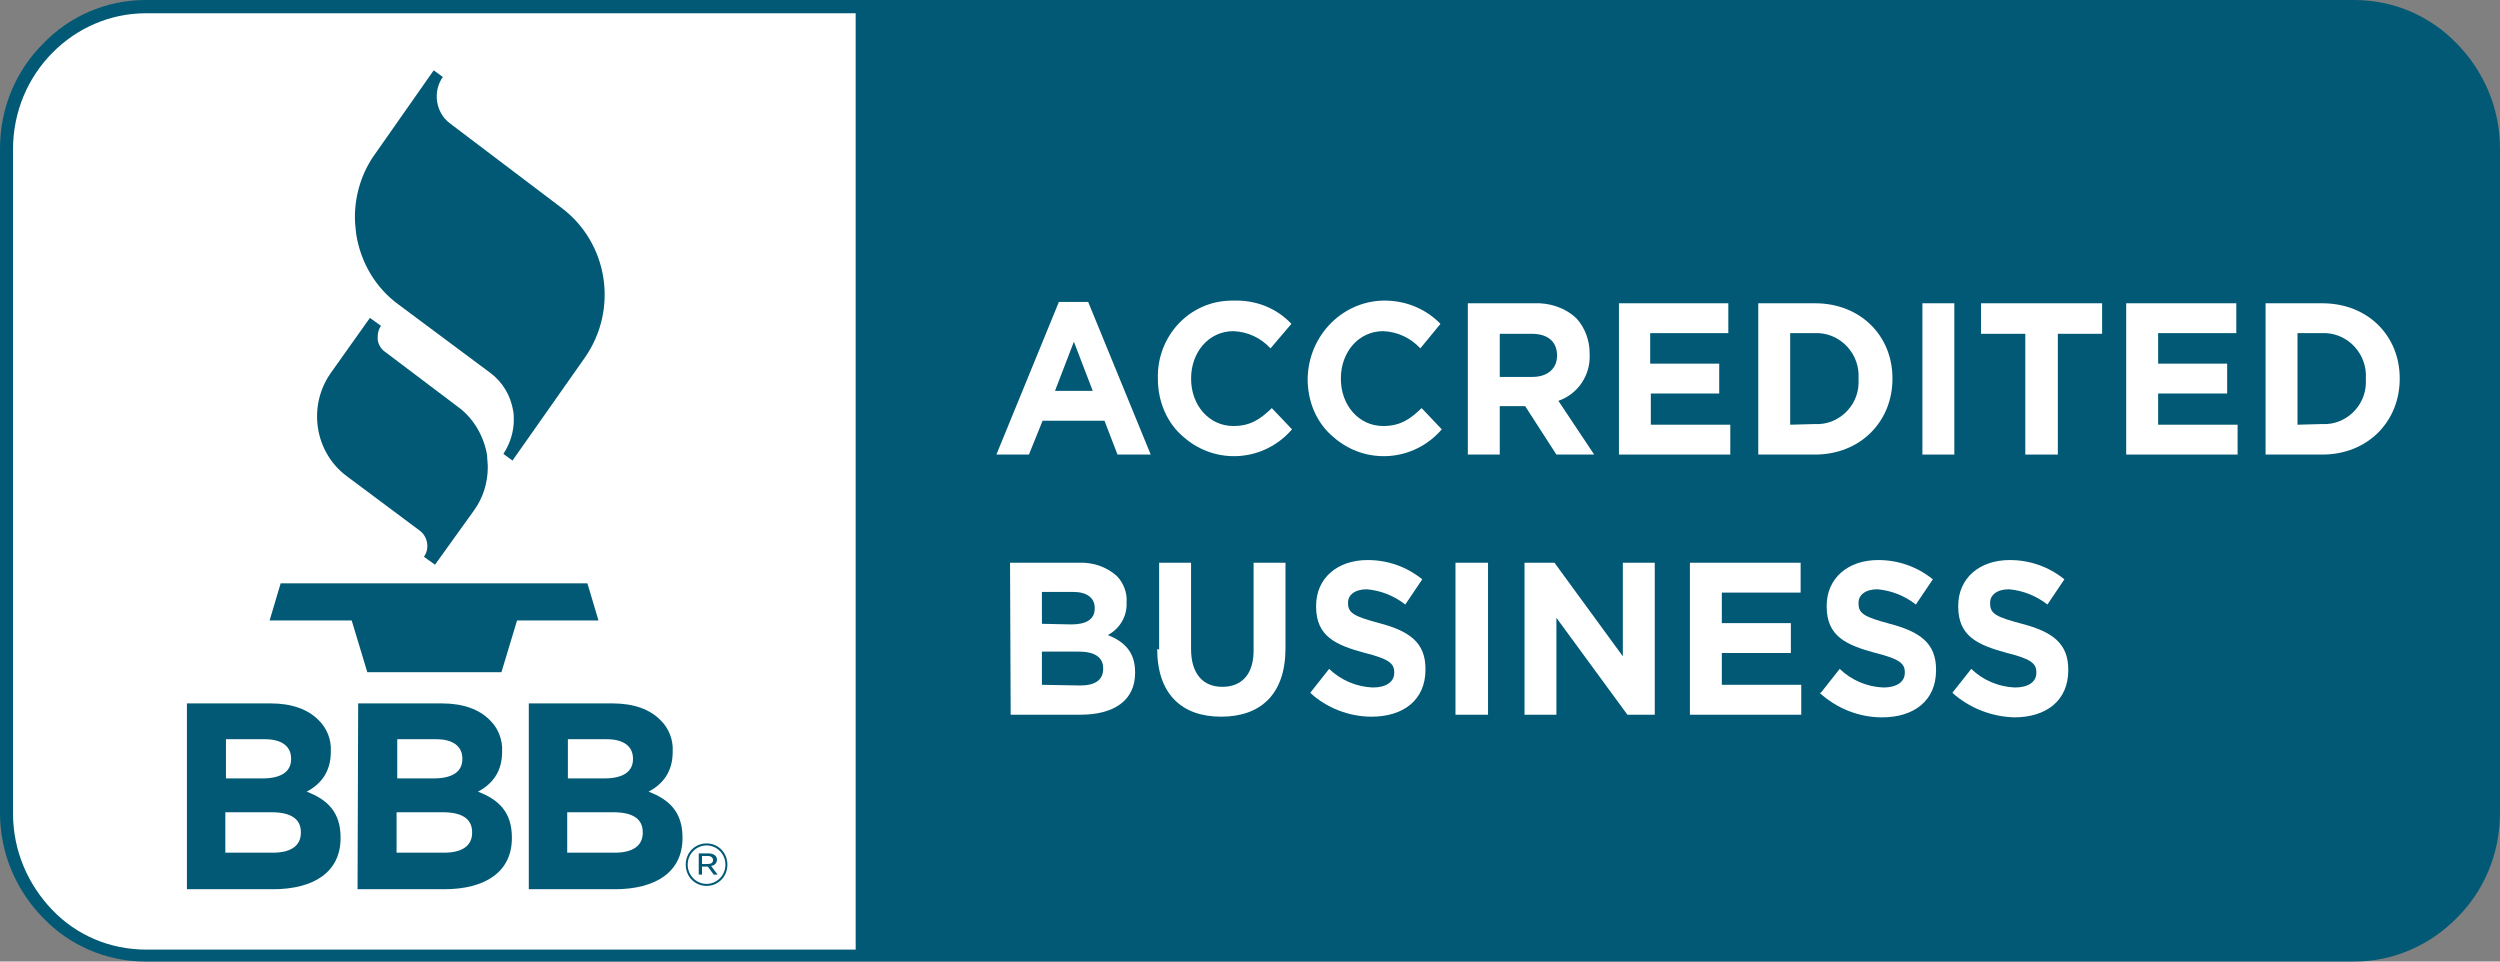 <svg width="52" height="20" viewBox="0 0 52 20" fill="none" xmlns="http://www.w3.org/2000/svg">
<rect x="0" y="0" width="52" height="20" fill="#808080" stroke="none"/>
<g clip-path="url(#clip0_453_3893)">
<path fill-rule="evenodd" clip-rule="evenodd" d="M3.034 0.138H48.966C50.564 0.138 51.878 1.463 51.878 3.106V16.922C51.878 18.551 50.578 19.89 48.966 19.89H3.034C1.436 19.876 0.135 18.551 0.135 16.908V3.092C0.135 1.463 1.436 0.138 3.034 0.138Z" fill="white"/>
<path d="M3.034 0H48.966C49.806 0 50.564 0.345 51.106 0.911C51.661 1.477 52 2.25 52 3.092V16.908C52 17.764 51.661 18.537 51.106 19.089C50.551 19.655 49.792 20 48.966 20H3.034C2.194 20 1.436 19.655 0.894 19.089C0.339 18.523 0 17.75 0 16.908V3.092C0 2.236 0.339 1.463 0.894 0.911C1.436 0.345 2.194 0 3.034 0ZM48.979 0.276H3.034C2.276 0.276 1.585 0.594 1.084 1.104C0.582 1.615 0.271 2.319 0.271 3.106V16.922C0.271 17.695 0.582 18.399 1.084 18.923C1.585 19.448 2.276 19.752 3.048 19.752H48.979C49.738 19.752 50.429 19.434 50.944 18.923C51.458 18.413 51.756 17.709 51.756 16.922V3.092C51.756 2.319 51.445 1.615 50.944 1.09C50.442 0.566 49.738 0.276 48.979 0.276Z" fill="#015975"/>
<path fill-rule="evenodd" clip-rule="evenodd" d="M17.798 0.138H48.979C50.578 0.138 51.892 1.463 51.892 3.106V16.922C51.892 18.551 50.591 19.89 48.979 19.89H17.798V0.138Z" fill="#015975"/>
<path d="M22.025 6.28H22.634L23.935 9.455H23.244L22.973 8.751H21.686L21.402 9.455H20.725L22.025 6.28ZM22.729 8.13L22.337 7.108L21.944 8.13H22.729ZM24.084 7.881C24.057 6.998 24.734 6.266 25.601 6.253H25.669C26.116 6.239 26.549 6.404 26.861 6.736L26.427 7.246C26.224 7.026 25.953 6.901 25.655 6.888C25.14 6.888 24.775 7.329 24.775 7.868V7.881C24.775 8.42 25.14 8.861 25.655 8.861C26.007 8.861 26.21 8.723 26.454 8.489L26.874 8.93C26.292 9.607 25.289 9.676 24.626 9.096C24.273 8.806 24.084 8.351 24.084 7.881ZM27.199 7.881C27.213 6.957 27.958 6.225 28.852 6.253C29.272 6.266 29.664 6.432 29.962 6.736L29.543 7.246C29.339 7.026 29.068 6.901 28.77 6.888C28.256 6.888 27.89 7.329 27.89 7.868V7.881C27.89 8.42 28.256 8.861 28.77 8.861C29.123 8.861 29.326 8.723 29.57 8.489L29.989 8.93C29.407 9.607 28.405 9.676 27.741 9.096C27.389 8.806 27.199 8.364 27.199 7.881ZM30.531 6.308H31.913C32.238 6.294 32.563 6.404 32.793 6.625C32.969 6.819 33.064 7.081 33.064 7.343V7.357C33.091 7.799 32.821 8.199 32.414 8.337L33.159 9.455H32.373L31.723 8.447H31.195V9.455H30.531V6.308ZM31.872 7.84C32.197 7.84 32.387 7.66 32.387 7.398C32.387 7.095 32.184 6.943 31.859 6.943H31.195V7.84H31.872Z" fill="white"/>
<path d="M33.66 6.308H35.949V6.929H34.324V7.564H35.76V8.185H34.337V8.834H35.99V9.455H33.674V6.308H33.66Z" fill="white"/>
<path d="M36.572 6.308H37.751C38.699 6.308 39.363 6.984 39.363 7.868V7.881C39.363 8.765 38.699 9.455 37.751 9.455H36.572V6.308ZM37.751 8.82C38.225 8.848 38.645 8.461 38.658 7.978C38.658 7.937 38.658 7.909 38.658 7.881V7.868C38.685 7.371 38.306 6.957 37.832 6.929C37.805 6.929 37.778 6.929 37.751 6.929H37.236V8.834L37.751 8.82Z" fill="white"/>
<path d="M39.986 6.308H40.65V9.455H39.986V6.308ZM42.126 6.943H41.205V6.308H43.724V6.943H42.803V9.455H42.126V6.943ZM44.225 6.308H46.515V6.929H44.889V7.564H46.325V8.185H44.889V8.834H46.542V9.455H44.225V6.308Z" fill="white"/>
<path d="M47.124 6.308H48.303C49.251 6.308 49.914 6.984 49.914 7.868V7.881C49.914 8.765 49.251 9.455 48.303 9.455H47.124V6.308ZM48.303 8.82C48.776 8.848 49.196 8.461 49.21 7.978C49.21 7.937 49.21 7.909 49.21 7.881V7.868C49.237 7.371 48.858 6.957 48.384 6.929C48.357 6.929 48.33 6.929 48.303 6.929H47.788V8.834L48.303 8.82Z" fill="white"/>
<path d="M27.253 14.41L27.646 13.913C27.89 14.148 28.215 14.286 28.553 14.3C28.824 14.3 29 14.189 29 13.996V13.982C29 13.803 28.892 13.706 28.391 13.582C27.781 13.416 27.375 13.237 27.375 12.616V12.602C27.375 12.022 27.822 11.649 28.445 11.649C28.865 11.649 29.258 11.787 29.583 12.05L29.23 12.574C29 12.395 28.729 12.284 28.431 12.257C28.174 12.257 28.039 12.381 28.039 12.533V12.547C28.039 12.754 28.174 12.823 28.689 12.961C29.312 13.126 29.65 13.361 29.65 13.913V13.927C29.65 14.562 29.19 14.907 28.526 14.907C28.066 14.907 27.592 14.727 27.253 14.41Z" fill="white"/>
<path d="M24.11 13.513V11.705H24.774V13.499C24.774 14.01 25.018 14.286 25.424 14.286C25.831 14.286 26.075 14.024 26.075 13.527V11.705H26.738V13.485C26.738 14.438 26.224 14.907 25.397 14.907C24.584 14.907 24.07 14.438 24.07 13.499L24.11 13.513Z" fill="white"/>
<path d="M21.009 11.705H22.431C22.729 11.691 23.014 11.787 23.23 11.981C23.366 12.119 23.447 12.326 23.433 12.519V12.533C23.447 12.823 23.284 13.085 23.041 13.209C23.393 13.347 23.61 13.568 23.61 13.982V13.996C23.61 14.576 23.163 14.866 22.472 14.866H21.022L21.009 11.705ZM22.472 14.258C22.77 14.258 22.946 14.148 22.946 13.913V13.899C22.946 13.692 22.797 13.554 22.445 13.554H21.672V14.244L22.472 14.258ZM22.282 12.988C22.58 12.988 22.77 12.892 22.77 12.657V12.643C22.77 12.436 22.607 12.312 22.323 12.312H21.672V12.975L22.282 12.988Z" fill="white"/>
<path d="M30.274 11.705H30.951V14.866H30.274V11.705ZM31.71 11.705H32.333L33.755 13.651V11.705H34.419V14.866H33.85L32.373 12.85V14.866H31.71V11.705ZM35.15 11.705H37.453V12.326H35.814V12.961H37.25V13.582H35.814V14.244H37.466V14.866H35.15V11.705Z" fill="white"/>
<path d="M37.873 14.41L38.266 13.913C38.509 14.148 38.834 14.286 39.173 14.3C39.444 14.3 39.62 14.189 39.62 13.996V13.982C39.62 13.803 39.512 13.706 39.011 13.582C38.401 13.416 37.995 13.237 37.995 12.616V12.602C37.995 12.022 38.442 11.649 39.065 11.649C39.485 11.649 39.877 11.787 40.203 12.05L39.85 12.574C39.62 12.395 39.349 12.284 39.051 12.257C38.794 12.257 38.658 12.381 38.658 12.533V12.56C38.658 12.767 38.794 12.836 39.309 12.975C39.932 13.14 40.27 13.375 40.27 13.927V13.941C40.27 14.576 39.81 14.921 39.146 14.921C38.672 14.921 38.211 14.741 37.846 14.41H37.873ZM40.609 14.41L41.002 13.913C41.245 14.148 41.571 14.286 41.909 14.3C42.18 14.3 42.356 14.189 42.356 13.996V13.982C42.356 13.803 42.248 13.706 41.747 13.582C41.137 13.416 40.731 13.237 40.731 12.616V12.602C40.731 12.022 41.178 11.649 41.801 11.649C42.221 11.649 42.614 11.787 42.939 12.05L42.587 12.574C42.356 12.395 42.085 12.284 41.787 12.257C41.53 12.257 41.395 12.381 41.395 12.533V12.56C41.395 12.767 41.53 12.836 42.058 12.975C42.681 13.14 43.02 13.375 43.02 13.927V13.941C43.02 14.576 42.559 14.921 41.896 14.921C41.422 14.907 40.961 14.727 40.609 14.41Z" fill="white"/>
<path d="M12.218 12.133H5.838L5.608 12.905H7.315L7.64 13.982H10.43L10.755 12.905H12.448L12.218 12.133Z" fill="#015975"/>
<path d="M6.881 7.757C6.394 8.447 6.543 9.413 7.22 9.91L8.737 11.042C8.899 11.166 8.94 11.415 8.818 11.581L9.048 11.746L9.861 10.614C10.051 10.352 10.146 10.035 10.146 9.717C10.146 9.634 10.132 9.551 10.132 9.469C10.064 9.068 9.848 8.696 9.523 8.461L8.005 7.315C7.924 7.26 7.87 7.164 7.856 7.067C7.856 7.053 7.856 7.026 7.856 6.998C7.856 6.915 7.884 6.832 7.924 6.777L7.694 6.612L6.881 7.757ZM7.802 3.202C7.531 3.575 7.382 4.044 7.382 4.514C7.382 4.638 7.396 4.748 7.409 4.872C7.504 5.466 7.816 5.99 8.29 6.335L10.2 7.757C10.457 7.95 10.62 8.226 10.674 8.544C10.687 8.613 10.687 8.668 10.687 8.737C10.687 8.986 10.606 9.234 10.471 9.441L10.66 9.579L12.164 7.44C12.868 6.432 12.651 5.052 11.676 4.32L9.36 2.567C9.062 2.346 8.994 1.905 9.211 1.601L9.021 1.463L7.802 3.202ZM3.888 14.631H5.635C6.068 14.631 6.407 14.755 6.624 14.976C6.8 15.142 6.895 15.39 6.881 15.625V15.638C6.881 16.066 6.664 16.315 6.38 16.467C6.813 16.632 7.084 16.895 7.084 17.419V17.433C7.084 18.137 6.529 18.496 5.676 18.496H3.888V14.631ZM5.459 16.191C5.825 16.191 6.055 16.066 6.055 15.79V15.777C6.055 15.528 5.865 15.376 5.513 15.376H4.7V16.191H5.459ZM5.676 17.736C6.041 17.736 6.258 17.598 6.258 17.322V17.308C6.258 17.046 6.068 16.895 5.649 16.895H4.687V17.736H5.676ZM7.45 14.631H9.197C9.631 14.631 9.969 14.755 10.186 14.976C10.362 15.142 10.457 15.39 10.444 15.625V15.638C10.444 16.066 10.227 16.315 9.942 16.467C10.376 16.632 10.647 16.895 10.647 17.419V17.433C10.647 18.137 10.091 18.496 9.238 18.496H7.437L7.45 14.631ZM9.021 16.191C9.387 16.191 9.617 16.066 9.617 15.79V15.777C9.617 15.528 9.428 15.376 9.075 15.376H8.263V16.191H9.021ZM9.238 17.736C9.604 17.736 9.82 17.598 9.82 17.322V17.308C9.82 17.046 9.631 16.895 9.211 16.895H8.249V17.736H9.238ZM10.999 14.631H12.746C13.18 14.631 13.518 14.755 13.735 14.976C13.911 15.142 14.006 15.39 13.992 15.625V15.638C13.992 16.066 13.776 16.315 13.491 16.467C13.925 16.632 14.196 16.895 14.196 17.419V17.433C14.196 18.137 13.64 18.496 12.787 18.496H10.999V14.631ZM12.57 16.191C12.936 16.191 13.166 16.066 13.166 15.79V15.777C13.166 15.528 12.976 15.376 12.624 15.376H11.812V16.191H12.57ZM12.787 17.736C13.153 17.736 13.369 17.598 13.369 17.322V17.308C13.369 17.046 13.18 16.895 12.76 16.895H11.798V17.736H12.787Z" fill="#015975"/>
<path d="M14.263 17.985C14.263 17.736 14.453 17.543 14.697 17.543C14.94 17.543 15.13 17.736 15.13 17.985C15.13 18.233 14.94 18.427 14.697 18.427C14.453 18.427 14.263 18.233 14.263 17.985ZM15.089 17.985C15.089 17.764 14.913 17.585 14.697 17.585C14.48 17.585 14.304 17.764 14.304 17.985C14.304 18.206 14.48 18.385 14.697 18.385C14.913 18.385 15.089 18.206 15.089 17.985ZM14.534 17.75H14.737C14.791 17.75 14.832 17.764 14.873 17.792C14.9 17.819 14.913 17.847 14.913 17.875C14.913 17.944 14.873 17.999 14.791 18.012L14.927 18.192H14.846L14.724 18.026H14.602V18.192H14.534V17.75ZM14.724 17.971C14.791 17.971 14.832 17.944 14.832 17.888C14.832 17.847 14.791 17.805 14.737 17.805H14.602V17.971H14.724Z" fill="#015975"/>
</g>
<defs>
<clipPath id="clip0_453_3893">
<rect width="52" height="20" fill="white"/>
</clipPath>
</defs>
</svg>
